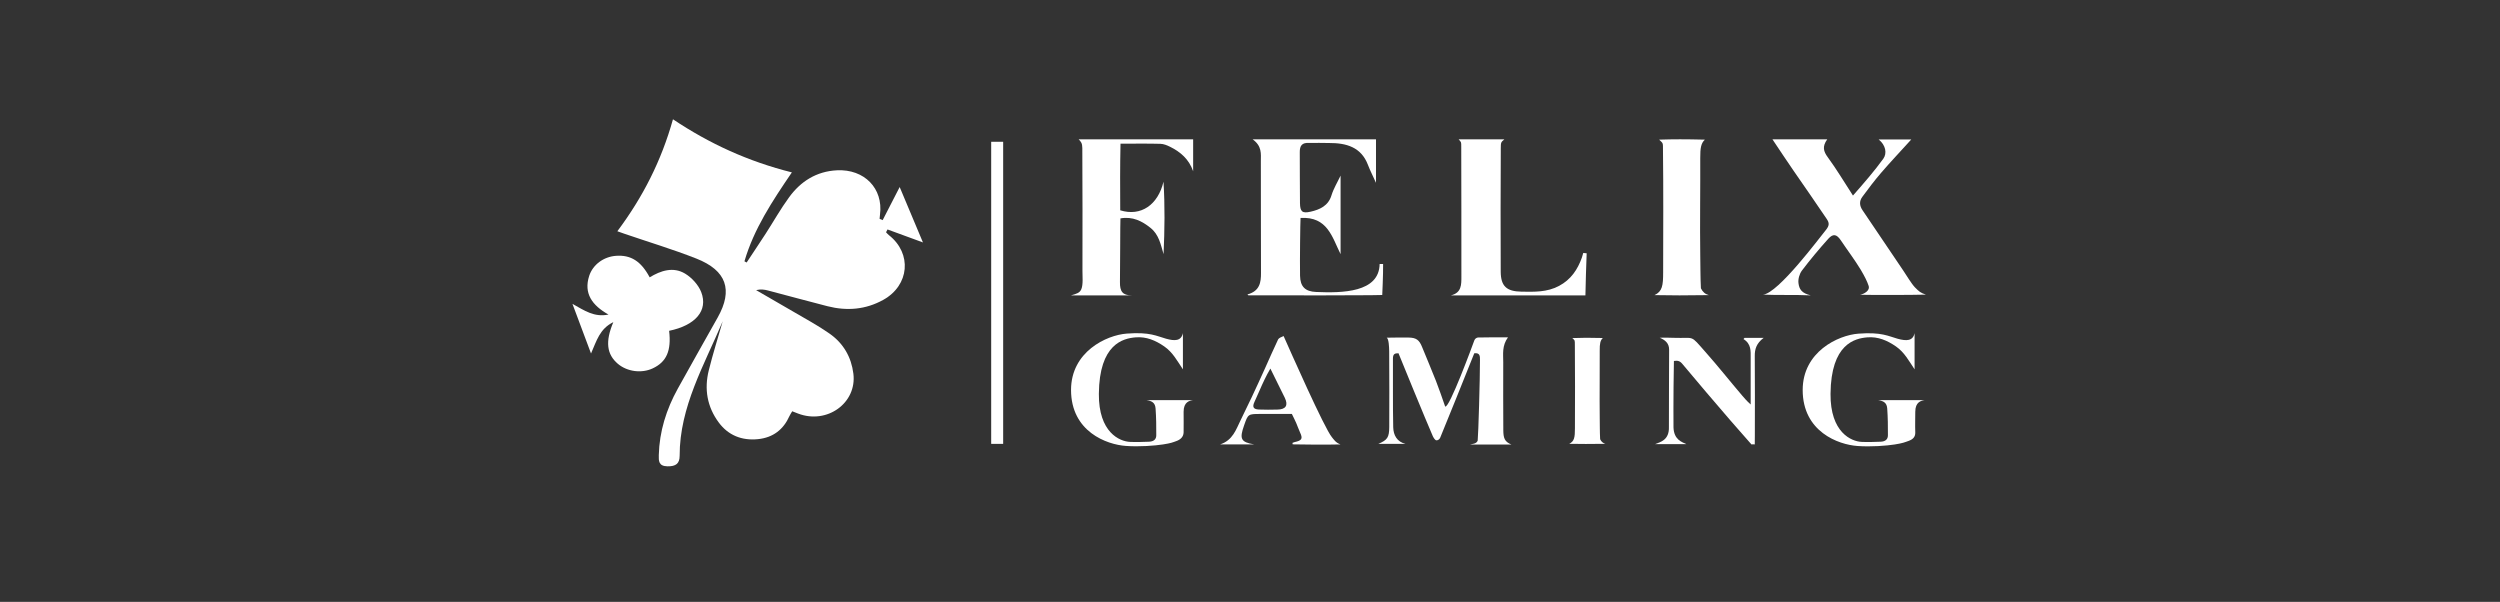 <svg width="108" height="26" viewBox="0 0 108 26" fill="none" xmlns="http://www.w3.org/2000/svg">
<rect x="0" y="0" width="108" height="26" fill="#333333" stroke="none"/>
<path d="M31.222 13.877C30.426 15.763 29.358 17.578 29.361 19.686C29.361 20.028 29.196 20.151 28.837 20.145C28.448 20.139 28.454 19.908 28.46 19.659C28.486 18.64 28.784 17.686 29.281 16.789C29.852 15.76 30.429 14.738 31.006 13.712C31.672 12.527 31.39 11.685 30.08 11.169C29.066 10.77 28.016 10.455 26.983 10.101C26.894 10.071 26.805 10.038 26.669 9.99C27.766 8.524 28.571 6.949 29.072 5.153C30.651 6.208 32.325 6.976 34.209 7.447C33.362 8.689 32.563 9.9 32.16 11.289C32.192 11.307 32.224 11.322 32.255 11.34C32.528 10.926 32.807 10.512 33.077 10.095C33.416 9.57 33.72 9.027 34.088 8.524C34.583 7.843 35.261 7.402 36.155 7.357C37.344 7.297 38.159 8.146 38.017 9.261C38.007 9.324 38.004 9.39 37.998 9.453C38.042 9.471 38.086 9.489 38.131 9.51C38.369 9.048 38.606 8.584 38.866 8.08C39.203 8.877 39.539 9.678 39.871 10.473C39.352 10.281 38.844 10.098 38.34 9.912C38.318 9.954 38.296 9.996 38.277 10.035C38.318 10.077 38.356 10.122 38.404 10.161C39.409 10.953 39.288 12.326 38.159 12.953C37.398 13.376 36.59 13.442 35.75 13.229C34.894 13.01 34.041 12.776 33.184 12.551C33.026 12.509 32.864 12.485 32.664 12.533C33.188 12.836 33.714 13.136 34.234 13.442C34.773 13.76 35.328 14.054 35.835 14.411C36.441 14.834 36.777 15.431 36.866 16.141C37.024 17.41 35.727 18.343 34.478 17.866C34.402 17.836 34.323 17.806 34.224 17.767C34.18 17.842 34.136 17.905 34.104 17.974C33.847 18.55 33.403 18.907 32.737 18.972C32.037 19.041 31.456 18.799 31.051 18.253C30.543 17.569 30.42 16.801 30.619 16C30.797 15.284 31.019 14.582 31.222 13.877Z" fill="white"/>
<path d="M26.496 13.916C25.904 14.207 25.777 14.717 25.532 15.271C25.257 14.531 25.009 13.874 24.73 13.127C25.257 13.421 25.672 13.715 26.287 13.589C25.577 13.19 25.209 12.674 25.453 11.918C25.612 11.43 26.078 11.091 26.607 11.052C27.248 11.004 27.692 11.28 28.066 11.981C28.545 11.688 29.084 11.514 29.594 11.819C29.889 11.996 30.171 12.308 30.292 12.617C30.602 13.418 30.041 14.057 28.906 14.291C29.008 15.151 28.795 15.637 28.193 15.916C27.714 16.138 27.096 16.057 26.693 15.718C26.211 15.307 26.138 14.765 26.496 13.916Z" fill="white"/>
<path d="M43.078 6.125V19.175" stroke="white" stroke-width="0.517" stroke-miterlimit="10"/>
<path d="M59.75 11.404C59.756 11.856 59.713 12.744 59.713 12.744C59.713 12.744 59.369 12.753 59.209 12.753C57.83 12.765 56.451 12.759 55.072 12.759C54.691 12.759 54.31 12.759 53.929 12.759C53.907 12.729 53.913 12.75 53.889 12.72C54.42 12.575 54.479 12.203 54.475 11.781C54.466 10.174 54.475 8.567 54.469 6.959C54.469 6.647 54.525 6.315 54.113 6.018C55.968 6.018 57.701 6.018 59.443 6.018C59.443 6.644 59.443 7.242 59.443 7.898C59.305 7.592 59.185 7.36 59.093 7.117C58.801 6.356 58.165 6.175 57.416 6.178C57.13 6.178 56.847 6.166 56.558 6.175C56.242 6.154 56.147 6.297 56.15 6.579C56.159 7.31 56.147 8.041 56.159 8.772C56.165 9.143 56.254 9.226 56.614 9.146C57.019 9.054 57.382 8.891 57.52 8.439C57.609 8.148 57.775 7.88 57.913 7.586C57.913 8.706 57.913 9.826 57.913 10.979C57.551 10.257 57.354 9.345 56.184 9.416C56.171 9.61 56.15 11.229 56.162 11.912C56.171 12.381 56.383 12.595 56.856 12.613C57.981 12.661 59.581 12.643 59.6 11.404C59.652 11.407 59.673 11.407 59.75 11.404Z" fill="white"/>
<path d="M76.569 6.018C77.373 6.018 78.122 6.018 78.938 6.018C78.711 6.332 78.775 6.542 78.961 6.794C79.346 7.319 79.681 7.885 80.048 8.448C80.549 7.876 80.966 7.399 81.36 6.856C81.526 6.625 81.465 6.269 81.159 6.026C81.663 6.026 82.059 6.026 82.566 6.026C82.097 6.545 81.674 6.99 81.263 7.467C80.978 7.799 80.71 8.152 80.45 8.507C80.316 8.688 80.328 8.887 80.459 9.079C81.051 9.951 81.636 10.825 82.228 11.699C82.35 11.88 82.575 12.256 82.723 12.411C82.91 12.6 82.959 12.645 83.198 12.728C82.56 12.745 80.931 12.748 80.36 12.734C80.52 12.701 80.797 12.559 80.724 12.345C80.66 12.156 80.57 11.969 80.389 11.661C80.124 11.222 79.809 10.81 79.524 10.383C79.346 10.12 79.195 10.078 78.979 10.318C78.583 10.76 78.201 11.216 77.842 11.69C77.737 11.83 77.671 12.058 77.694 12.233C77.726 12.493 77.831 12.668 78.227 12.76C77.455 12.725 76.866 12.76 76.164 12.728C76.82 12.674 78.618 10.25 78.862 9.956C79.049 9.734 79.02 9.622 78.918 9.464C78.446 8.759 77.959 8.069 77.478 7.369C77.187 6.948 76.907 6.521 76.569 6.018Z" fill="white"/>
<path d="M46.596 6.018C48.199 6.018 49.856 6.018 51.544 6.018C51.544 6.492 51.544 6.945 51.544 7.399C51.367 6.883 51.001 6.563 50.541 6.338C50.414 6.275 50.269 6.216 50.13 6.213C49.584 6.198 49.035 6.207 48.406 6.207C48.385 7.185 48.388 8.137 48.394 9.085C49.289 9.364 50.027 8.848 50.263 7.849C50.328 8.887 50.313 9.927 50.266 10.979C50.142 10.561 50.068 10.137 49.702 9.844C49.342 9.556 48.931 9.34 48.403 9.435C48.391 9.627 48.394 11.539 48.382 12.188C48.377 12.588 48.492 12.76 48.89 12.76C48.019 12.76 47.148 12.76 46.269 12.76C46.52 12.689 46.644 12.653 46.714 12.491C46.797 12.295 46.762 11.918 46.762 11.693C46.764 10.028 46.767 8.063 46.756 6.394C46.753 6.189 46.703 6.124 46.596 6.018Z" fill="white"/>
<path d="M68.544 10.942C68.52 11.606 68.502 12.125 68.49 12.76C66.524 12.76 64.603 12.76 62.682 12.76C63.144 12.645 63.132 12.297 63.132 11.941C63.129 10.194 63.135 8.079 63.126 6.332C63.126 6.121 63.126 6.148 63.012 6.018C63.659 6.018 64.339 6.018 64.99 6.018C64.837 6.148 64.837 6.148 64.834 6.406C64.822 8.041 64.825 10.099 64.831 11.734C64.834 12.36 65.08 12.591 65.73 12.6C66.284 12.609 66.833 12.627 67.351 12.351C67.864 12.078 68.151 11.648 68.337 11.129C68.361 11.063 68.379 10.995 68.397 10.927C68.433 10.933 68.511 10.939 68.544 10.942Z" fill="white"/>
<path d="M73.653 6.033C73.486 6.177 73.448 6.401 73.451 6.819C73.457 8.058 73.432 9.768 73.451 11.007C73.46 11.51 73.454 11.952 73.479 12.455C73.558 12.614 73.662 12.705 73.82 12.749C72.612 12.764 72.435 12.764 71.475 12.749C71.813 12.587 71.848 12.34 71.848 11.763C71.851 10.236 71.861 8.031 71.841 6.504C71.838 6.151 71.857 6.207 71.674 6.033C72.321 6.012 72.779 6.012 73.653 6.033Z" fill="white"/>
<path d="M60.415 15.261C60.256 15.258 60.175 15.292 60.175 15.486C60.181 16.477 60.166 17.469 60.187 18.458C60.196 18.797 60.346 19.085 60.721 19.176C60.328 19.176 59.935 19.176 59.542 19.176C59.935 19.008 60.013 18.9 60.016 18.444C60.019 17.355 60.022 16.264 60.013 15.175C60.01 14.993 59.998 14.648 59.908 14.588C60.055 14.582 60.631 14.58 60.841 14.582C61.182 14.585 61.312 14.685 61.434 14.99C61.641 15.5 61.833 15.945 62.034 16.457C62.175 16.814 62.295 17.178 62.43 17.56C62.598 17.686 63.635 14.862 63.692 14.702C63.719 14.625 63.8 14.58 63.857 14.58C64.262 14.568 64.67 14.574 65.144 14.574C64.88 14.939 64.94 15.295 64.94 15.64C64.937 16.62 64.937 17.6 64.943 18.581C64.946 18.922 64.994 19.082 65.293 19.204C64.712 19.204 64.127 19.204 63.503 19.204C63.593 19.173 63.779 19.185 63.836 19.036C63.866 18.751 63.935 16.412 63.935 15.554C63.935 15.392 63.941 15.232 63.689 15.261C63.518 15.694 62.292 18.743 62.214 18.914C62.184 18.979 62.115 19.028 62.052 19.022C61.989 19.016 61.929 18.905 61.899 18.846C61.632 18.238 60.466 15.398 60.415 15.261Z" fill="white"/>
<path d="M75.662 19.198C75.354 18.845 75.066 18.523 74.76 18.17C74.061 17.355 73.36 16.543 72.676 15.719C72.571 15.591 72.472 15.568 72.313 15.594C72.304 15.665 72.286 17.577 72.295 18.469C72.316 18.999 72.658 19.093 72.85 19.187C72.4 19.187 71.95 19.187 71.498 19.187C71.731 19.096 72.115 19.01 72.097 18.446C72.103 17.378 72.097 16.175 72.106 15.109C72.109 14.819 71.92 14.682 71.701 14.591C71.89 14.579 72.121 14.591 72.31 14.594C73.237 14.628 72.988 14.428 73.686 15.218C74.229 15.83 74.736 16.474 75.27 17.098C75.336 17.175 75.45 17.312 75.629 17.474C75.629 17.207 75.629 16.867 75.629 16.694C75.629 16.286 75.629 15.879 75.629 15.471C75.629 15.166 75.659 14.856 75.318 14.648C75.333 14.631 75.348 14.614 75.363 14.596C75.612 14.596 75.863 14.596 76.19 14.596C75.875 14.833 75.803 15.084 75.806 15.38C75.815 16.526 75.812 17.668 75.809 18.814C75.809 18.939 75.803 19.059 75.806 19.198C75.758 19.196 75.704 19.193 75.662 19.198Z" fill="white"/>
<path d="M55.836 19.131C55.866 19.119 55.896 19.105 55.926 19.099C56.247 19.028 56.289 18.951 56.16 18.677C56.1 18.546 56.055 18.41 55.998 18.279C55.947 18.162 55.89 18.048 55.809 17.883C55.38 17.883 54.918 17.883 54.457 17.883C53.917 17.883 53.917 17.883 53.746 18.373C53.542 18.951 53.59 19.102 54.187 19.199C53.872 19.199 53.197 19.199 52.706 19.199C53.26 19.022 53.401 18.544 53.593 18.156C53.758 17.823 53.923 17.478 54.079 17.15C54.274 16.74 54.46 16.324 54.649 15.911C54.837 15.495 55.017 15.076 55.215 14.662C55.245 14.603 55.35 14.56 55.452 14.517C55.725 15.13 57.206 18.489 57.539 18.888C57.62 18.985 57.704 19.128 57.911 19.199C57.185 19.216 56.532 19.207 55.842 19.196C55.842 19.173 55.839 19.153 55.836 19.131ZM54.88 15.922C54.778 16.093 54.7 16.255 54.64 16.372C54.478 16.7 54.346 17.039 54.19 17.369C54.094 17.578 54.142 17.68 54.382 17.692C54.646 17.703 54.912 17.7 55.179 17.694C55.548 17.689 55.662 17.515 55.503 17.184C55.326 16.817 55.092 16.352 54.88 15.922Z" fill="white"/>
<path d="M51.102 14.391C51.102 14.947 51.102 15.451 51.102 15.956C50.859 15.594 50.664 15.221 50.298 14.967C49.927 14.71 49.522 14.534 49.057 14.574C48.523 14.619 47.489 14.853 47.471 17.013C47.456 18.683 48.373 19.073 48.82 19.09C49.096 19.102 49.333 19.093 49.639 19.082C49.843 19.073 49.951 18.979 49.951 18.802C49.954 18.418 49.948 18.033 49.921 17.648C49.903 17.398 49.765 17.324 49.537 17.287C50.029 17.287 50.877 17.287 51.531 17.287C51.387 17.309 51.132 17.363 51.132 17.788C51.132 18.084 51.138 18.384 51.132 18.68C51.126 18.882 50.985 18.996 50.814 19.056C50.655 19.113 50.592 19.145 50.245 19.199C49.897 19.253 49.231 19.307 48.637 19.264C47.816 19.207 46.269 18.651 46.269 16.845C46.269 15.198 47.795 14.477 48.676 14.411C49.678 14.334 49.978 14.522 50.37 14.631C50.745 14.736 51.027 14.739 51.102 14.391Z" fill="white"/>
<path d="M82.71 14.391C82.71 14.947 82.71 15.451 82.71 15.956C82.467 15.594 82.272 15.221 81.906 14.967C81.534 14.71 81.129 14.534 80.665 14.574C80.131 14.619 79.097 14.853 79.079 17.013C79.064 18.683 79.981 19.073 80.428 19.09C80.704 19.102 80.941 19.093 81.246 19.082C81.45 19.073 81.558 18.979 81.558 18.802C81.561 18.418 81.555 18.033 81.528 17.648C81.51 17.398 81.372 17.324 81.144 17.287C81.636 17.287 82.485 17.287 83.138 17.287C82.995 17.309 82.74 17.363 82.74 17.788C82.74 18.084 82.728 18.384 82.74 18.68C82.746 18.882 82.629 18.982 82.458 19.045C82.299 19.102 82.2 19.147 81.852 19.201C81.504 19.256 80.839 19.31 80.245 19.267C79.423 19.21 77.876 18.654 77.876 16.848C77.876 15.201 79.402 14.48 80.284 14.414C81.285 14.337 81.585 14.525 81.978 14.634C82.353 14.736 82.638 14.739 82.71 14.391Z" fill="white"/>
<path d="M69.243 14.602C69.132 14.702 69.105 14.853 69.108 15.138C69.114 15.982 69.096 17.144 69.108 17.988C69.114 18.33 69.108 18.629 69.126 18.974C69.177 19.082 69.249 19.142 69.354 19.173C68.547 19.182 68.43 19.182 67.789 19.173C68.013 19.062 68.037 18.894 68.037 18.501C68.04 17.46 68.046 15.962 68.034 14.924C68.031 14.685 68.046 14.722 67.924 14.605C68.352 14.588 68.658 14.588 69.243 14.602Z" fill="white"/>
</svg>
